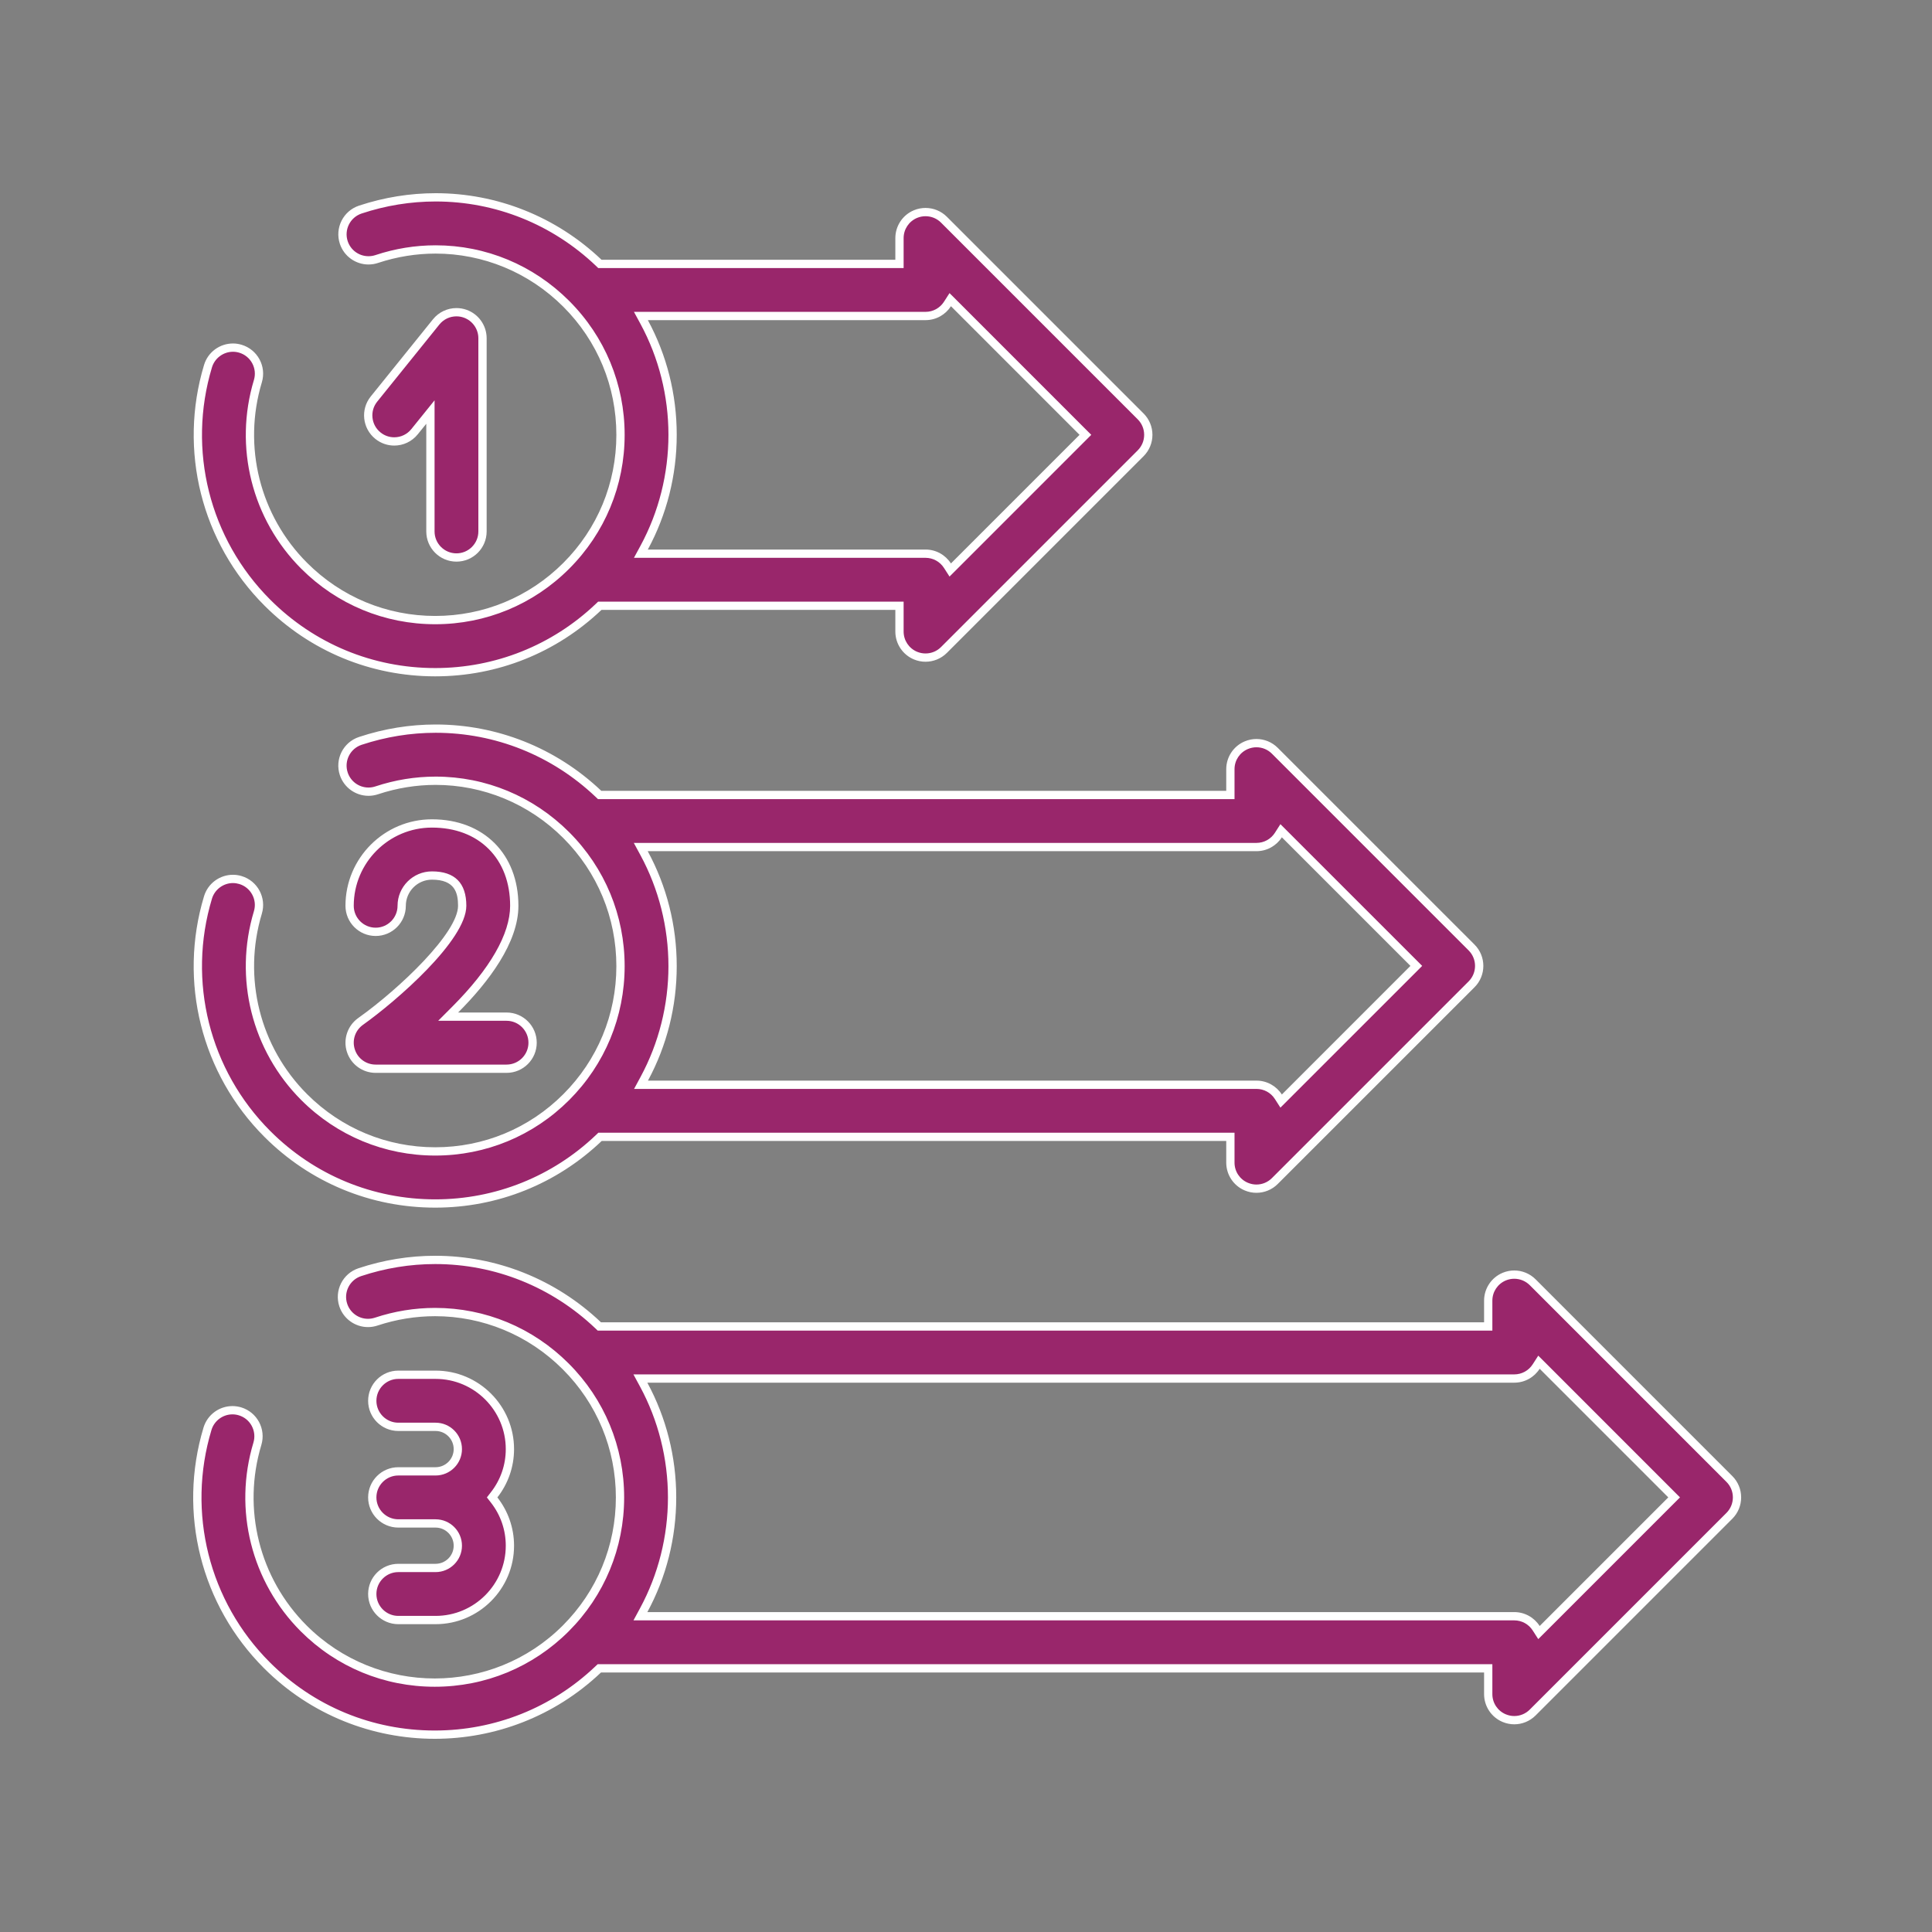 <svg xmlns="http://www.w3.org/2000/svg" width="70" height="70" viewBox="0 0 70 70">
  <rect x="0" y="0" width="70" height="70" fill="#808080" stroke="none"/>
  <g id="Group_3195" data-name="Group 3195" transform="translate(-1029 -1581)">
    <rect id="Rectangle_3258" data-name="Rectangle 3258" width="70" height="70" transform="translate(1029 1581)" fill="none" opacity="0.27"/>
    <g id="Group_3144" data-name="Group 3144" transform="translate(18 11)">
      <g id="Group_3140" data-name="Group 3140" transform="translate(1023.517 1581.162)">
        <g id="Group_2612" data-name="Group 2612" transform="translate(0.674 0)">
          <g id="Group_2611" data-name="Group 2611">
            <g id="Path_6608" data-name="Path 6608" transform="translate(-407.071 -38.383)" fill="#99266b">
              <path d="M 410.418 47.42 C 409.898 47.42 409.475 46.996 409.475 46.476 L 409.475 42.575 L 409.475 42.15 L 409.208 42.481 L 408.9 42.863 C 408.72 43.087 408.452 43.215 408.164 43.215 C 407.947 43.215 407.742 43.142 407.573 43.005 C 407.376 42.847 407.253 42.622 407.227 42.371 C 407.2 42.121 407.272 41.875 407.43 41.678 L 409.684 38.884 C 409.864 38.661 410.132 38.533 410.418 38.533 C 410.526 38.533 410.631 38.551 410.732 38.587 C 411.109 38.72 411.362 39.077 411.362 39.476 L 411.362 46.476 C 411.362 46.996 410.939 47.42 410.418 47.42 Z" stroke="none"/>
              <path d="M 410.418 38.683 L 410.418 38.683 C 410.177 38.683 409.952 38.79 409.8 38.978 L 407.547 41.773 C 407.414 41.938 407.353 42.145 407.376 42.355 C 407.398 42.566 407.502 42.756 407.667 42.889 C 407.809 43.004 407.982 43.065 408.164 43.065 C 408.406 43.065 408.631 42.957 408.783 42.769 L 409.091 42.387 L 409.625 41.725 L 409.625 42.575 L 409.625 46.476 C 409.625 46.914 409.981 47.27 410.418 47.27 C 410.856 47.27 411.212 46.914 411.212 46.476 L 411.212 39.476 C 411.212 39.141 410.999 38.84 410.682 38.728 C 410.597 38.698 410.508 38.683 410.418 38.683 M 410.418 38.383 C 410.54 38.383 410.663 38.403 410.782 38.445 C 411.219 38.599 411.512 39.013 411.512 39.476 L 411.512 46.476 C 411.512 47.08 411.022 47.57 410.418 47.57 C 409.814 47.57 409.325 47.08 409.325 46.476 L 409.325 42.575 L 409.016 42.957 C 408.8 43.225 408.484 43.365 408.164 43.365 C 407.923 43.365 407.681 43.285 407.478 43.122 C 407.008 42.743 406.934 42.054 407.314 41.584 L 409.567 38.79 C 409.779 38.527 410.094 38.383 410.418 38.383 Z" stroke="none" fill="#fff"/>
            </g>
          </g>
        </g>
        <g id="Group_2614" data-name="Group 2614" transform="translate(0 18.523)">
          <g id="Group_2613" data-name="Group 2613">
            <g id="Path_6609" data-name="Path 6609" transform="translate(-400.917 -207.475)" fill="#99266b">
              <path d="M 406.753 216.512 L 402.011 216.512 C 401.598 216.512 401.237 216.248 401.112 215.855 C 400.986 215.462 401.128 215.037 401.465 214.799 C 402.949 213.743 405.146 211.682 405.146 210.608 C 405.146 210.138 405.032 209.512 404.05 209.512 C 403.446 209.512 402.954 210.004 402.954 210.608 C 402.954 211.128 402.531 211.552 402.011 211.552 C 401.49 211.552 401.067 211.128 401.067 210.608 C 401.067 208.963 402.405 207.625 404.05 207.625 C 405.834 207.625 407.033 208.824 407.033 210.608 C 407.033 211.666 406.293 212.967 404.893 214.369 L 404.637 214.625 L 404.999 214.625 L 406.753 214.625 C 407.274 214.625 407.697 215.048 407.697 215.569 C 407.697 216.089 407.274 216.512 406.753 216.512 Z" stroke="none"/>
              <path d="M 406.753 216.362 C 407.191 216.362 407.547 216.006 407.547 215.569 C 407.547 215.131 407.191 214.775 406.753 214.775 L 404.999 214.775 L 404.276 214.775 L 404.787 214.263 C 406.158 212.889 406.883 211.626 406.883 210.608 C 406.883 209.77 406.615 209.059 406.107 208.551 C 405.6 208.043 404.888 207.775 404.05 207.775 C 402.488 207.775 401.217 209.046 401.217 210.608 C 401.217 211.046 401.573 211.402 402.011 211.402 C 402.448 211.402 402.804 211.046 402.804 210.608 C 402.804 209.921 403.363 209.362 404.05 209.362 C 404.877 209.362 405.296 209.781 405.296 210.608 C 405.296 211.856 402.773 214.052 401.552 214.921 C 401.269 215.122 401.149 215.479 401.255 215.809 C 401.36 216.14 401.664 216.362 402.011 216.362 L 406.753 216.362 M 406.753 216.662 L 402.011 216.662 C 401.535 216.662 401.113 216.354 400.969 215.901 C 400.824 215.447 400.99 214.952 401.378 214.676 C 402.894 213.598 404.996 211.585 404.996 210.608 C 404.996 210.14 404.883 209.662 404.05 209.662 C 403.529 209.662 403.104 210.087 403.104 210.608 C 403.104 211.212 402.615 211.702 402.011 211.702 C 401.407 211.702 400.917 211.212 400.917 210.608 C 400.917 208.88 402.323 207.475 404.05 207.475 C 405.924 207.475 407.183 208.734 407.183 210.608 C 407.183 211.94 406.114 213.358 404.999 214.475 L 406.753 214.475 C 407.357 214.475 407.847 214.965 407.847 215.569 C 407.847 216.173 407.357 216.662 406.753 216.662 Z" stroke="none" fill="#fff"/>
            </g>
          </g>
        </g>
        <g id="Group_2616" data-name="Group 2616" transform="translate(0.821 38.498)">
          <g id="Group_2615" data-name="Group 2615">
            <g id="Path_6610" data-name="Path 6610" transform="translate(-408.416 -389.824)" fill="#99266b">
              <path d="M 410.859 398.861 L 409.51 398.861 C 408.989 398.861 408.566 398.438 408.566 397.917 C 408.566 397.397 408.989 396.974 409.51 396.974 L 410.859 396.974 C 411.304 396.974 411.666 396.612 411.666 396.168 C 411.666 395.723 411.304 395.361 410.859 395.361 L 409.51 395.361 C 408.989 395.361 408.566 394.938 408.566 394.418 C 408.566 393.897 408.989 393.474 409.51 393.474 L 410.859 393.474 C 411.304 393.474 411.666 393.112 411.666 392.668 C 411.666 392.223 411.304 391.861 410.859 391.861 L 409.51 391.861 C 408.989 391.861 408.566 391.438 408.566 390.918 C 408.566 390.397 408.989 389.974 409.51 389.974 L 410.859 389.974 C 412.345 389.974 413.553 391.182 413.553 392.668 C 413.553 393.274 413.355 393.847 412.98 394.325 L 412.908 394.418 L 412.98 394.51 C 413.355 394.989 413.553 395.562 413.553 396.168 C 413.553 397.653 412.345 398.861 410.859 398.861 Z" stroke="none"/>
              <path d="M 409.51 390.124 C 409.072 390.124 408.716 390.48 408.716 390.918 C 408.716 391.355 409.072 391.711 409.51 391.711 L 410.859 391.711 C 411.387 391.711 411.816 392.14 411.816 392.668 C 411.816 393.195 411.387 393.624 410.859 393.624 L 409.51 393.624 C 409.072 393.624 408.716 393.98 408.716 394.418 C 408.716 394.855 409.072 395.211 409.51 395.211 L 410.859 395.211 C 411.387 395.211 411.816 395.64 411.816 396.168 C 411.816 396.695 411.387 397.124 410.859 397.124 L 409.51 397.124 C 409.072 397.124 408.716 397.48 408.716 397.917 C 408.716 398.355 409.072 398.711 409.51 398.711 L 410.859 398.711 C 412.262 398.711 413.403 397.57 413.403 396.168 C 413.403 395.596 413.216 395.054 412.862 394.602 L 412.718 394.418 L 412.862 394.233 C 413.216 393.781 413.403 393.24 413.403 392.668 C 413.403 391.265 412.262 390.124 410.859 390.124 L 409.51 390.124 M 409.51 389.824 L 410.859 389.824 C 412.427 389.824 413.703 391.1 413.703 392.668 C 413.703 393.327 413.477 393.935 413.099 394.418 C 413.477 394.901 413.703 395.508 413.703 396.168 C 413.703 397.735 412.428 399.011 410.859 399.011 L 409.51 399.011 C 408.906 399.011 408.416 398.521 408.416 397.917 C 408.416 397.313 408.906 396.824 409.51 396.824 L 410.859 396.824 C 411.221 396.824 411.516 396.529 411.516 396.168 C 411.516 395.806 411.221 395.511 410.859 395.511 L 409.51 395.511 C 408.906 395.511 408.416 395.022 408.416 394.418 C 408.416 393.814 408.906 393.324 409.51 393.324 L 410.859 393.324 C 411.221 393.324 411.516 393.03 411.516 392.668 C 411.516 392.306 411.221 392.011 410.859 392.011 L 409.51 392.011 C 408.906 392.011 408.416 391.522 408.416 390.918 C 408.416 390.314 408.906 389.824 409.51 389.824 Z" stroke="none" fill="#fff"/>
            </g>
          </g>
        </g>
      </g>
      <g id="Group_3139" data-name="Group 3139" transform="translate(1018 1577)">
        <g id="Group_3138" data-name="Group 3138" transform="translate(0)">
          <g id="Group_2606" data-name="Group 2606" transform="translate(0 38.499)">
            <g id="Group_2605" data-name="Group 2605">
              <g id="Path_6605" data-name="Path 6605" transform="translate(0 -351.845)" fill="#99266b">
                <path d="M 8.751 369.196 C 6.451 369.196 4.291 368.303 2.67 366.681 C 0.425 364.437 -0.399 361.154 0.518 358.112 C 0.637 357.717 1.009 357.441 1.421 357.441 C 1.513 357.441 1.605 357.454 1.694 357.481 C 1.935 357.554 2.134 357.716 2.253 357.938 C 2.372 358.16 2.398 358.416 2.325 358.657 C 1.609 361.032 2.253 363.595 4.004 365.347 C 5.27 366.613 6.956 367.31 8.751 367.31 C 10.546 367.31 12.232 366.613 13.497 365.347 C 14.765 364.079 15.464 362.393 15.464 360.6 C 15.464 358.807 14.765 357.121 13.497 355.854 C 12.227 354.583 10.547 353.884 8.765 353.884 C 8.042 353.884 7.324 354 6.631 354.231 C 6.534 354.263 6.434 354.279 6.333 354.279 C 5.926 354.279 5.566 354.019 5.438 353.632 C 5.274 353.138 5.542 352.603 6.036 352.439 C 6.924 352.145 7.843 351.995 8.768 351.995 C 10.968 351.995 13.065 352.837 14.672 354.365 L 14.716 354.406 L 14.775 354.406 L 46.771 354.406 L 46.921 354.406 L 46.921 354.256 L 46.921 353.472 C 46.921 353.089 47.149 352.747 47.503 352.6 C 47.618 352.552 47.74 352.528 47.864 352.528 C 48.116 352.528 48.353 352.626 48.532 352.804 L 55.659 359.932 C 56.027 360.3 56.027 360.899 55.659 361.267 L 48.532 368.394 C 48.354 368.572 48.116 368.671 47.864 368.671 C 47.74 368.671 47.619 368.646 47.503 368.599 C 47.149 368.452 46.921 368.11 46.921 367.727 L 46.921 366.943 L 46.921 366.793 L 46.771 366.793 L 14.775 366.793 L 14.715 366.793 L 14.672 366.834 C 13.069 368.357 10.966 369.196 8.751 369.196 Z M 16.202 356.293 L 16.322 356.514 C 16.995 357.758 17.351 359.17 17.351 360.6 C 17.351 362.029 16.996 363.441 16.323 364.684 L 16.203 364.905 L 16.455 364.905 L 47.864 364.905 C 48.187 364.905 48.484 365.068 48.659 365.34 L 48.76 365.497 L 48.891 365.365 L 53.551 360.705 L 53.657 360.599 L 53.551 360.493 L 48.891 355.833 L 48.76 355.702 L 48.659 355.858 C 48.485 356.131 48.187 356.293 47.864 356.293 L 16.454 356.293 L 16.202 356.293 Z" stroke="none"/>
                <path d="M 8.768 352.145 C 7.859 352.145 6.956 352.292 6.084 352.582 C 5.668 352.72 5.442 353.17 5.58 353.585 C 5.688 353.91 5.991 354.129 6.333 354.129 C 6.418 354.129 6.502 354.115 6.584 354.088 C 7.292 353.853 8.026 353.734 8.765 353.734 C 10.587 353.734 12.305 354.449 13.603 355.747 C 14.9 357.043 15.614 358.767 15.614 360.6 C 15.614 362.433 14.9 364.157 13.604 365.453 C 12.309 366.747 10.586 367.46 8.751 367.46 C 6.916 367.46 5.192 366.747 3.898 365.453 C 2.108 363.662 1.45 361.042 2.182 358.614 C 2.243 358.411 2.221 358.196 2.121 358.009 C 2.021 357.822 1.854 357.686 1.651 357.625 C 1.576 357.602 1.499 357.591 1.421 357.591 C 1.074 357.591 0.762 357.823 0.662 358.156 C -0.239 361.144 0.571 364.371 2.776 366.575 C 4.369 368.169 6.491 369.046 8.751 369.046 C 10.927 369.046 12.993 368.222 14.568 366.725 L 14.655 366.643 L 14.775 366.643 L 46.771 366.643 L 47.071 366.643 L 47.071 366.943 L 47.071 367.727 C 47.071 368.049 47.263 368.337 47.561 368.46 C 47.658 368.5 47.76 368.521 47.864 368.521 C 48.076 368.521 48.276 368.438 48.426 368.288 L 55.553 361.161 C 55.863 360.851 55.863 360.347 55.553 360.038 L 48.426 352.91 C 48.276 352.761 48.076 352.678 47.864 352.678 C 47.76 352.678 47.657 352.698 47.561 352.738 C 47.263 352.862 47.071 353.15 47.071 353.472 L 47.071 354.256 L 47.071 354.556 L 46.771 354.556 L 14.775 354.556 L 14.656 354.556 L 14.569 354.473 C 12.99 352.972 10.929 352.145 8.768 352.145 M 48.734 365.734 L 48.533 365.421 C 48.386 365.192 48.136 365.055 47.864 365.055 L 16.455 365.055 L 15.952 365.055 L 16.191 364.613 C 16.852 363.392 17.201 362.004 17.201 360.6 C 17.201 359.195 16.851 357.807 16.19 356.586 L 15.95 356.143 L 16.454 356.143 L 47.864 356.143 C 48.136 356.143 48.386 356.006 48.533 355.777 L 48.734 355.464 L 48.998 355.727 L 53.657 360.387 L 53.869 360.599 L 53.657 360.811 L 48.998 365.471 L 48.734 365.734 M 8.768 351.845 C 10.974 351.845 13.121 352.683 14.775 354.256 L 46.771 354.256 L 46.771 353.472 C 46.771 353.03 47.037 352.631 47.446 352.461 C 47.581 352.405 47.723 352.378 47.864 352.378 C 48.149 352.378 48.428 352.489 48.638 352.698 L 55.765 359.826 C 56.192 360.253 56.192 360.946 55.765 361.373 L 48.638 368.5 C 48.429 368.709 48.149 368.821 47.864 368.821 C 47.723 368.821 47.581 368.793 47.446 368.737 C 47.037 368.568 46.771 368.169 46.771 367.727 L 46.771 366.943 L 14.775 366.943 C 13.091 368.543 10.921 369.346 8.751 369.346 C 6.51 369.346 4.269 368.493 2.564 366.787 C 0.28 364.504 -0.559 361.164 0.374 358.069 C 0.517 357.596 0.951 357.291 1.421 357.291 C 1.526 357.291 1.632 357.306 1.737 357.337 C 2.316 357.512 2.643 358.122 2.469 358.7 C 1.769 361.022 2.398 363.528 4.11 365.241 C 5.39 366.52 7.07 367.16 8.751 367.16 C 10.431 367.16 12.112 366.52 13.391 365.241 C 14.631 364.001 15.314 362.353 15.314 360.6 C 15.314 358.847 14.631 357.199 13.391 355.96 C 12.136 354.704 10.474 354.034 8.765 354.034 C 8.069 354.034 7.365 354.145 6.678 354.373 C 6.564 354.411 6.447 354.429 6.333 354.429 C 5.875 354.429 5.448 354.138 5.295 353.68 C 5.105 353.106 5.416 352.487 5.989 352.297 C 6.904 351.993 7.841 351.845 8.768 351.845 Z M 48.785 365.259 L 53.445 360.599 L 48.785 355.939 C 48.591 356.243 48.251 356.443 47.864 356.443 L 16.454 356.443 C 17.137 357.705 17.501 359.125 17.501 360.6 C 17.501 362.075 17.138 363.494 16.455 364.755 L 47.864 364.755 C 48.251 364.755 48.591 364.956 48.785 365.259 Z" stroke="none" fill="#fff"/>
              </g>
            </g>
          </g>
          <g id="Group_2618" data-name="Group 2618" transform="translate(0.018 19.25)">
            <g id="Group_2617" data-name="Group 2617">
              <g id="Path_6611" data-name="Path 6611" transform="translate(-85.284 -176.118)" fill="#99266b">
                <path d="M 94.035 193.473 C 91.737 193.473 89.578 192.578 87.953 190.954 C 85.709 188.71 84.885 185.426 85.802 182.385 C 85.921 181.989 86.293 181.713 86.705 181.713 C 86.797 181.713 86.889 181.727 86.978 181.754 C 87.219 181.826 87.418 181.989 87.537 182.211 C 87.656 182.433 87.682 182.688 87.609 182.93 C 86.893 185.304 87.537 187.868 89.288 189.619 C 90.556 190.887 92.242 191.586 94.035 191.586 C 95.828 191.586 97.514 190.887 98.782 189.619 C 100.049 188.352 100.748 186.666 100.748 184.873 C 100.748 183.08 100.049 181.394 98.781 180.126 C 97.511 178.856 95.83 178.156 94.049 178.156 C 93.326 178.156 92.608 178.273 91.915 178.503 C 91.818 178.535 91.718 178.552 91.617 178.552 C 91.21 178.552 90.85 178.292 90.722 177.905 C 90.558 177.411 90.826 176.876 91.32 176.712 C 92.208 176.417 93.127 176.268 94.052 176.268 C 96.249 176.268 98.343 177.107 99.949 178.63 L 99.992 178.671 L 100.052 178.671 L 122.695 178.671 L 122.845 178.671 L 122.845 178.521 L 122.845 177.737 C 122.845 177.354 123.074 177.012 123.427 176.865 C 123.543 176.818 123.664 176.793 123.788 176.793 C 124.041 176.793 124.278 176.892 124.456 177.07 L 131.583 184.197 C 131.951 184.565 131.951 185.164 131.583 185.532 L 124.456 192.659 C 124.278 192.838 124.041 192.936 123.788 192.936 C 123.664 192.936 123.543 192.912 123.427 192.864 C 123.074 192.717 122.845 192.375 122.845 191.992 L 122.845 191.208 L 122.845 191.058 L 122.695 191.058 L 100.066 191.058 L 100.006 191.058 L 99.963 191.099 C 98.357 192.63 96.252 193.473 94.035 193.473 Z M 101.482 180.558 L 101.602 180.78 C 102.278 182.025 102.635 183.441 102.635 184.873 C 102.635 186.299 102.281 187.709 101.611 188.949 L 101.492 189.171 L 101.743 189.171 L 123.789 189.171 C 124.112 189.171 124.409 189.333 124.583 189.605 L 124.684 189.762 L 124.816 189.63 L 129.475 184.971 L 129.582 184.864 L 129.475 184.758 L 124.816 180.099 L 124.684 179.967 L 124.583 180.124 C 124.409 180.396 124.112 180.558 123.789 180.558 L 101.734 180.558 L 101.482 180.558 Z" stroke="none"/>
                <path d="M 94.052 176.418 C 93.143 176.418 92.24 176.565 91.367 176.854 C 90.952 176.992 90.726 177.442 90.864 177.858 C 90.972 178.183 91.275 178.402 91.617 178.402 C 91.702 178.402 91.786 178.388 91.868 178.361 C 92.576 178.126 93.31 178.006 94.049 178.006 C 95.871 178.006 97.589 178.722 98.888 180.02 C 100.184 181.316 100.898 183.04 100.898 184.873 C 100.898 186.706 100.184 188.429 98.888 189.726 C 97.591 191.022 95.868 191.736 94.035 191.736 C 92.202 191.736 90.478 191.022 89.182 189.726 C 87.392 187.935 86.734 185.314 87.465 182.886 C 87.527 182.683 87.505 182.469 87.405 182.282 C 87.305 182.095 87.138 181.958 86.935 181.897 C 86.86 181.875 86.783 181.863 86.705 181.863 C 86.358 181.863 86.046 182.096 85.946 182.428 C 85.045 185.417 85.855 188.643 88.059 190.848 C 89.655 192.444 91.778 193.323 94.035 193.323 C 96.213 193.323 98.282 192.495 99.859 190.991 L 99.946 190.908 L 100.066 190.908 L 122.695 190.908 L 122.995 190.908 L 122.995 191.208 L 122.995 191.992 C 122.995 192.314 123.187 192.602 123.485 192.725 C 123.582 192.765 123.684 192.786 123.788 192.786 C 124.001 192.786 124.2 192.703 124.35 192.553 L 131.477 185.426 C 131.787 185.116 131.787 184.613 131.477 184.303 L 124.35 177.176 C 124.2 177.026 124 176.943 123.788 176.943 C 123.684 176.943 123.582 176.964 123.485 177.004 C 123.187 177.127 122.995 177.415 122.995 177.737 L 122.995 178.521 L 122.995 178.821 L 122.695 178.821 L 100.052 178.821 L 99.932 178.821 L 99.845 178.739 C 98.267 177.242 96.21 176.418 94.052 176.418 M 124.658 190 L 124.457 189.686 C 124.31 189.457 124.06 189.321 123.789 189.321 L 101.743 189.321 L 101.24 189.321 L 101.479 188.878 C 102.137 187.659 102.485 186.274 102.485 184.873 C 102.485 183.465 102.134 182.075 101.47 180.851 L 101.23 180.408 L 101.734 180.408 L 123.789 180.408 C 124.06 180.408 124.31 180.272 124.457 180.043 L 124.658 179.729 L 124.922 179.993 L 129.582 184.652 L 129.794 184.864 L 129.582 185.077 L 124.922 189.736 L 124.658 190 M 94.052 176.118 C 96.255 176.118 98.399 176.953 100.052 178.521 L 122.695 178.521 L 122.695 177.737 C 122.695 177.295 122.961 176.896 123.37 176.727 C 123.505 176.671 123.648 176.643 123.788 176.643 C 124.073 176.643 124.353 176.755 124.562 176.964 L 131.69 184.091 C 132.117 184.518 132.117 185.211 131.69 185.638 L 124.562 192.765 C 124.353 192.975 124.073 193.086 123.788 193.086 C 123.648 193.086 123.505 193.058 123.37 193.002 C 122.961 192.833 122.695 192.434 122.695 191.992 L 122.695 191.208 L 100.066 191.208 C 98.433 192.765 96.3 193.623 94.035 193.623 C 91.697 193.623 89.5 192.713 87.847 191.06 C 85.564 188.777 84.725 185.436 85.658 182.342 C 85.801 181.868 86.235 181.563 86.705 181.563 C 86.81 181.563 86.916 181.578 87.021 181.61 C 87.6 181.784 87.927 182.395 87.753 182.973 C 87.053 185.295 87.682 187.801 89.394 189.513 C 90.634 190.753 92.282 191.436 94.035 191.436 C 95.788 191.436 97.436 190.753 98.675 189.513 C 99.915 188.274 100.598 186.626 100.598 184.873 C 100.598 183.12 99.915 181.472 98.675 180.232 C 97.42 178.977 95.758 178.306 94.049 178.306 C 93.353 178.306 92.649 178.418 91.962 178.646 C 91.848 178.684 91.732 178.702 91.617 178.702 C 91.159 178.702 90.732 178.411 90.579 177.952 C 90.389 177.379 90.7 176.76 91.273 176.57 C 92.188 176.266 93.126 176.118 94.052 176.118 Z M 124.71 189.524 L 129.369 184.864 L 124.71 180.205 C 124.515 180.508 124.175 180.708 123.789 180.708 L 101.734 180.708 C 102.42 181.972 102.785 183.394 102.785 184.873 C 102.785 186.345 102.423 187.761 101.743 189.021 L 123.789 189.021 C 124.175 189.021 124.515 189.221 124.71 189.524 Z" stroke="none" fill="#fff"/>
              </g>
            </g>
          </g>
          <g id="Group_2620" data-name="Group 2620" transform="translate(0.018)">
            <g id="Group_2619" data-name="Group 2619">
              <g id="Path_6612" data-name="Path 6612" transform="translate(-194.73 -0.392)" fill="#99266b">
                <path d="M 203.481 17.747 C 201.184 17.747 199.024 16.852 197.4 15.228 C 195.156 12.984 194.331 9.7 195.248 6.659 C 195.367 6.263 195.739 5.987 196.152 5.987 C 196.243 5.987 196.335 6 196.424 6.027 C 196.665 6.1 196.864 6.262 196.983 6.485 C 197.102 6.707 197.128 6.962 197.055 7.203 C 196.34 9.578 196.983 12.142 198.734 13.893 C 200.002 15.161 201.688 15.859 203.481 15.859 C 205.274 15.859 206.96 15.161 208.228 13.893 C 209.496 12.625 210.194 10.94 210.194 9.147 C 210.194 7.353 209.496 5.668 208.228 4.4 C 206.958 3.13 205.277 2.43 203.495 2.43 C 202.772 2.43 202.054 2.547 201.361 2.777 C 201.264 2.809 201.164 2.825 201.063 2.825 C 200.656 2.825 200.296 2.565 200.168 2.179 C 200.004 1.685 200.273 1.15 200.766 0.986 C 201.654 0.691 202.574 0.542 203.499 0.542 C 205.699 0.542 207.797 1.384 209.404 2.912 L 209.447 2.954 L 209.507 2.954 L 220.152 2.954 L 220.302 2.954 L 220.302 2.804 L 220.302 2.02 C 220.302 1.637 220.531 1.294 220.884 1.148 C 221 1.1 221.121 1.076 221.245 1.076 C 221.497 1.076 221.735 1.174 221.913 1.352 L 229.041 8.48 C 229.219 8.658 229.317 8.895 229.317 9.147 C 229.317 9.399 229.219 9.636 229.041 9.814 L 221.913 16.942 C 221.735 17.12 221.498 17.218 221.245 17.218 C 221.121 17.218 221 17.194 220.885 17.146 C 220.531 17 220.302 16.657 220.302 16.274 L 220.302 15.49 L 220.302 15.34 L 220.152 15.34 L 209.504 15.34 L 209.444 15.34 L 209.401 15.382 C 207.796 16.907 205.694 17.747 203.481 17.747 Z M 210.933 4.841 L 211.053 5.062 C 211.726 6.305 212.081 7.717 212.081 9.147 C 212.081 10.576 211.725 11.989 211.052 13.232 L 210.933 13.453 L 211.184 13.453 L 221.245 13.453 C 221.568 13.453 221.866 13.616 222.04 13.888 L 222.141 14.045 L 222.273 13.913 L 226.932 9.253 L 227.038 9.147 L 226.932 9.041 L 222.273 4.381 L 222.141 4.249 L 222.04 4.406 C 221.866 4.678 221.568 4.841 221.245 4.841 L 211.185 4.841 L 210.933 4.841 Z" stroke="none"/>
                <path d="M 203.499 0.692 L 203.499 0.692 C 202.59 0.692 201.686 0.838 200.814 1.128 C 200.398 1.266 200.173 1.716 200.31 2.131 C 200.418 2.457 200.721 2.675 201.063 2.675 C 201.148 2.675 201.232 2.662 201.314 2.635 C 202.022 2.399 202.756 2.28 203.495 2.28 C 205.317 2.28 207.035 2.995 208.334 4.294 C 209.63 5.59 210.344 7.313 210.344 9.147 C 210.344 10.98 209.63 12.703 208.334 13.999 C 207.038 15.295 205.314 16.009 203.481 16.009 C 201.648 16.009 199.925 15.295 198.628 13.999 C 196.838 12.208 196.18 9.588 196.912 7.16 C 196.973 6.957 196.951 6.742 196.851 6.555 C 196.751 6.369 196.584 6.232 196.381 6.171 C 196.306 6.148 196.229 6.137 196.152 6.137 C 195.805 6.137 195.492 6.369 195.392 6.702 C 194.491 9.691 195.301 12.917 197.506 15.122 C 199.102 16.718 201.224 17.597 203.481 17.597 C 205.655 17.597 207.721 16.771 209.297 15.273 L 209.384 15.19 L 209.504 15.19 L 220.152 15.19 L 220.452 15.19 L 220.452 15.49 L 220.452 16.274 C 220.452 16.596 220.644 16.884 220.942 17.008 C 221.039 17.048 221.141 17.068 221.245 17.068 C 221.458 17.068 221.657 16.986 221.807 16.836 L 228.935 9.708 C 229.084 9.558 229.167 9.359 229.167 9.147 C 229.167 8.935 229.084 8.736 228.935 8.586 L 221.807 1.458 C 221.657 1.308 221.457 1.226 221.245 1.226 C 221.141 1.226 221.039 1.246 220.942 1.286 C 220.644 1.41 220.452 1.697 220.452 2.02 L 220.452 2.804 L 220.452 3.104 L 220.152 3.104 L 209.507 3.104 L 209.387 3.104 L 209.301 3.021 C 207.721 1.519 205.661 0.692 203.499 0.692 M 222.115 14.282 L 221.914 13.969 C 221.767 13.74 221.517 13.603 221.245 13.603 L 211.184 13.603 L 210.681 13.603 L 210.921 13.16 C 211.582 11.939 211.931 10.551 211.931 9.147 C 211.931 7.742 211.582 6.355 210.921 5.134 L 210.681 4.691 L 211.185 4.691 L 221.245 4.691 C 221.517 4.691 221.767 4.554 221.914 4.325 L 222.115 4.012 L 222.379 4.275 L 227.038 8.935 L 227.251 9.147 L 227.038 9.359 L 222.379 14.019 L 222.115 14.282 M 203.499 0.392 C 205.705 0.392 207.853 1.23 209.507 2.804 L 220.152 2.804 L 220.152 2.02 C 220.152 1.577 220.418 1.178 220.827 1.009 C 220.962 0.953 221.104 0.926 221.245 0.926 C 221.53 0.926 221.81 1.037 222.019 1.246 L 229.147 8.374 C 229.352 8.579 229.467 8.857 229.467 9.147 C 229.467 9.437 229.352 9.715 229.147 9.92 L 222.019 17.048 C 221.81 17.257 221.53 17.368 221.245 17.368 C 221.105 17.368 220.962 17.341 220.827 17.285 C 220.419 17.116 220.152 16.717 220.152 16.274 L 220.152 15.49 L 209.504 15.49 C 207.871 17.042 205.743 17.897 203.481 17.897 C 201.144 17.897 198.947 16.986 197.294 15.334 C 195.011 13.051 194.172 9.71 195.105 6.615 C 195.247 6.142 195.682 5.837 196.152 5.837 C 196.256 5.837 196.362 5.852 196.467 5.884 C 197.046 6.058 197.373 6.668 197.199 7.246 C 196.499 9.568 197.128 12.075 198.841 13.787 C 200.08 15.027 201.728 15.709 203.481 15.709 C 205.234 15.709 206.882 15.027 208.122 13.787 C 209.361 12.548 210.044 10.9 210.044 9.147 C 210.044 7.394 209.361 5.745 208.122 4.506 C 206.866 3.251 205.204 2.58 203.495 2.58 C 202.799 2.58 202.095 2.691 201.408 2.919 C 201.294 2.957 201.178 2.975 201.063 2.975 C 200.605 2.975 200.178 2.685 200.026 2.226 C 199.836 1.653 200.146 1.034 200.719 0.843 C 201.634 0.54 202.572 0.392 203.499 0.392 Z M 222.166 13.807 L 226.826 9.147 L 222.167 4.487 C 221.972 4.79 221.632 4.991 221.245 4.991 L 211.185 4.991 C 211.868 6.253 212.231 7.672 212.231 9.147 C 212.231 10.622 211.867 12.041 211.184 13.303 L 221.245 13.303 C 221.632 13.303 221.972 13.504 222.166 13.807 Z" stroke="none" fill="#fff"/>
              </g>
            </g>
          </g>
        </g>
      </g>
    </g>
  </g>
</svg>

